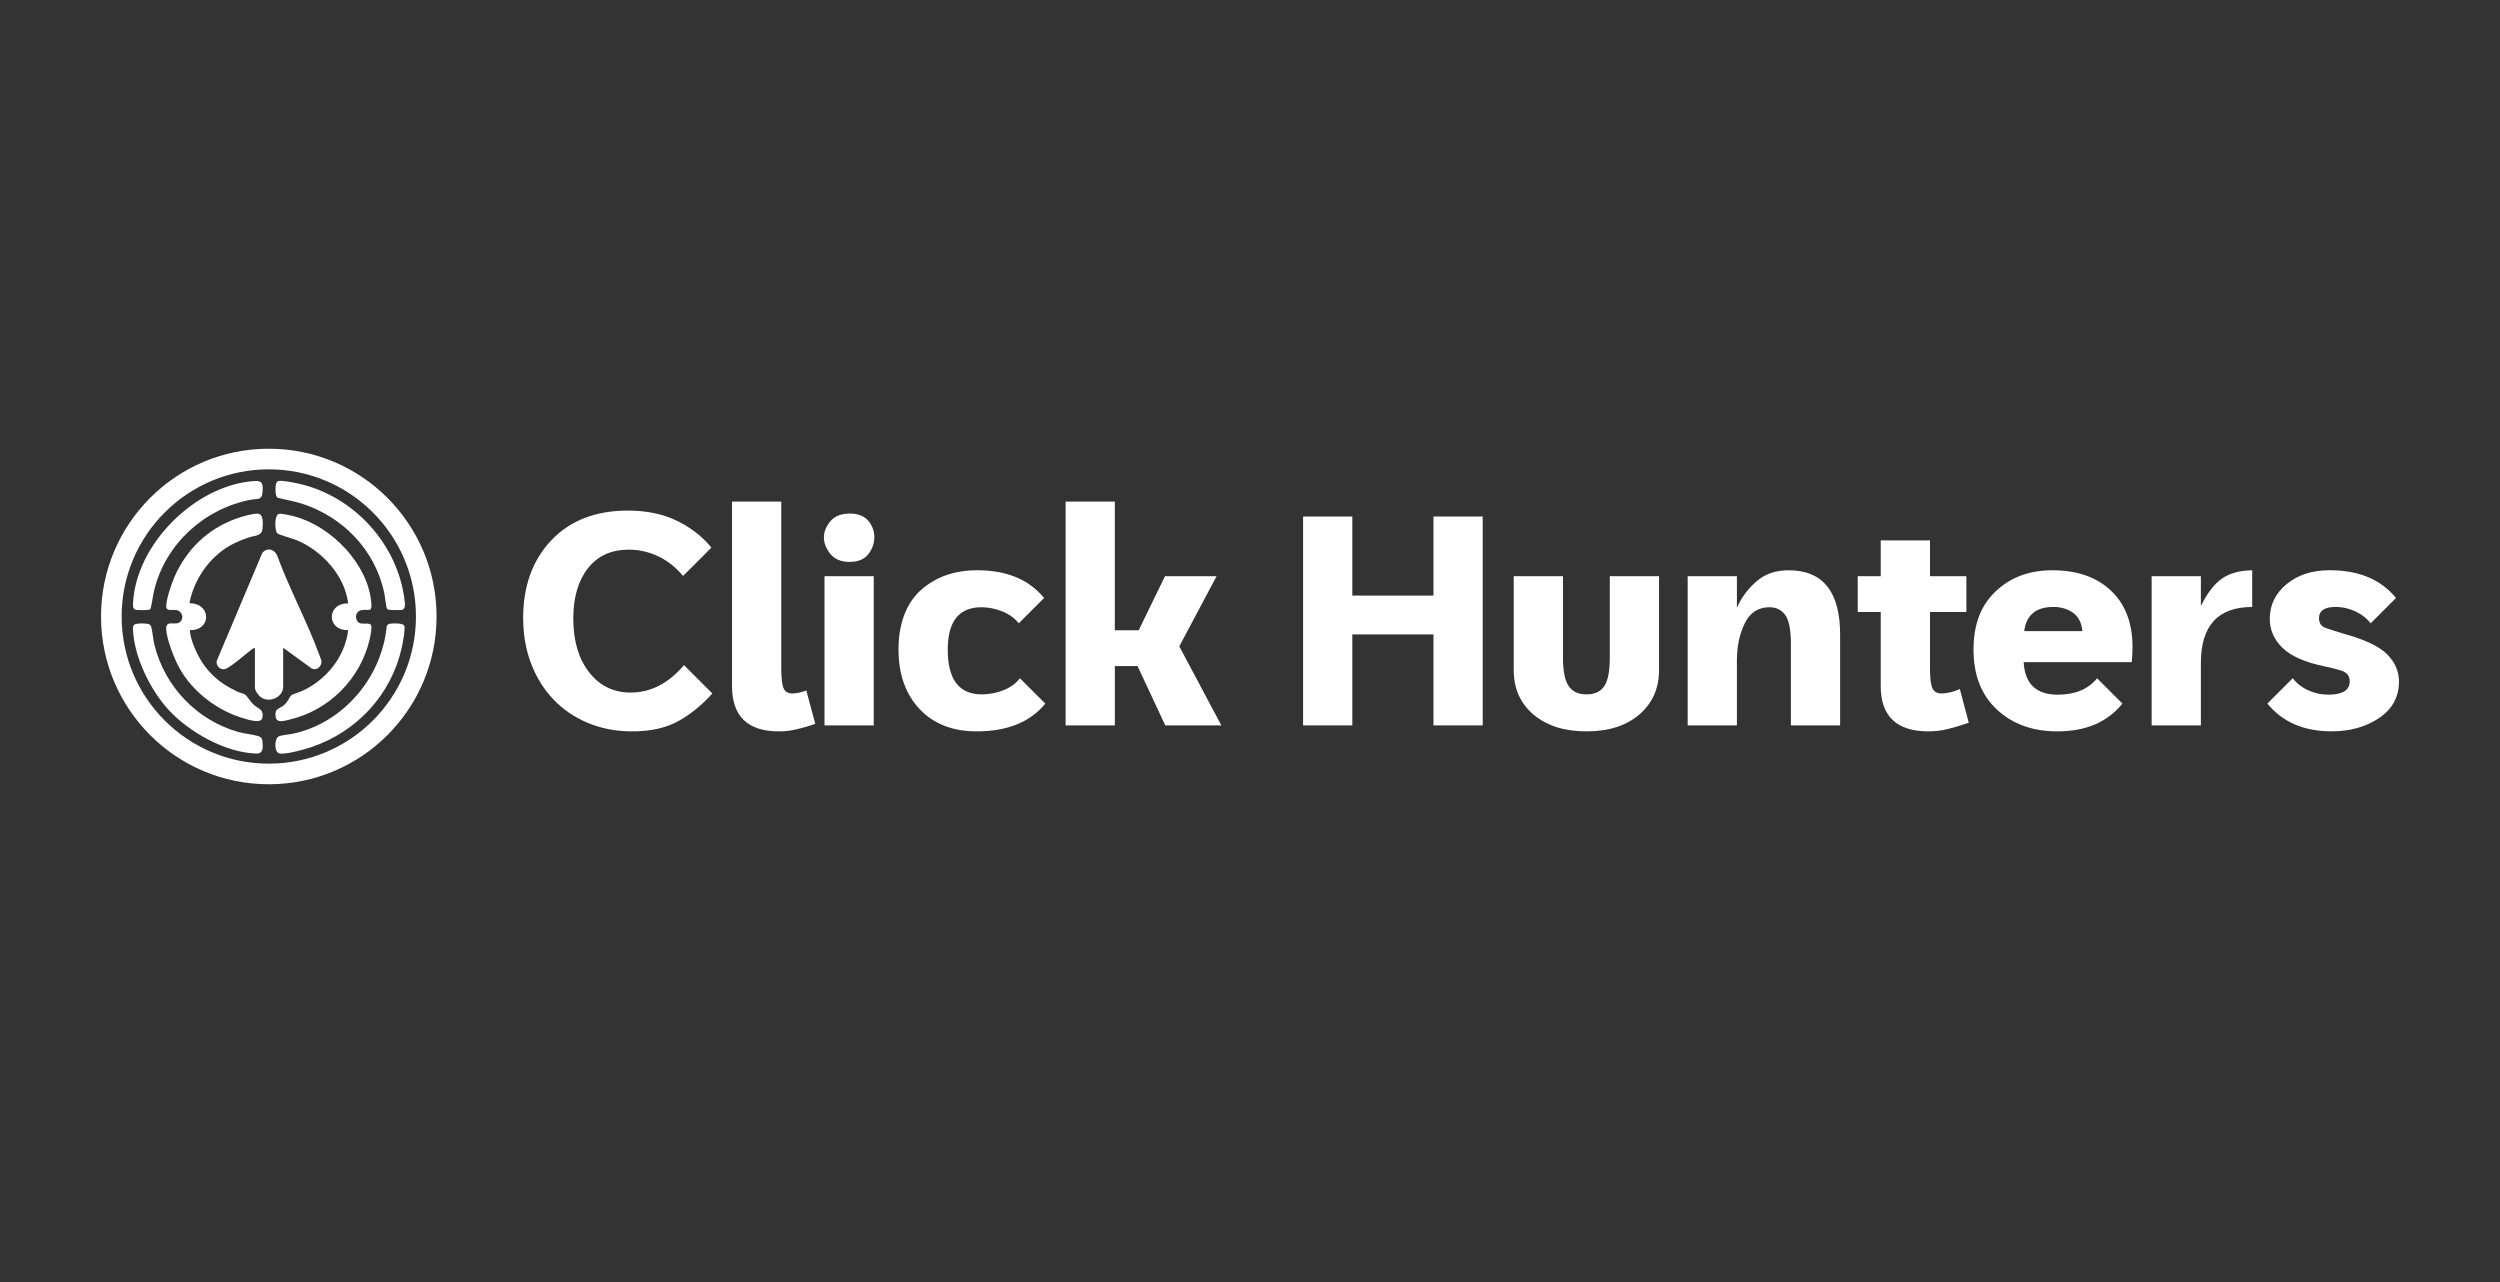 <svg width="117" height="60" viewBox="0 0 117 60" fill="none" xmlns="http://www.w3.org/2000/svg">
<rect x="0" y="0" width="117" height="60" fill="#333333" stroke="none"/>
<g clip-path="url(#clip0_44_2)">
<path d="M13.252 30.314V32.142C13.252 32.624 12.615 32.915 12.216 32.635C12.103 32.556 11.931 32.327 11.931 32.189V30.373C11.931 30.373 11.903 30.311 11.896 30.314C11.504 30.581 11.132 30.954 10.735 31.205C10.601 31.29 10.511 31.361 10.345 31.297C10.2 31.24 10.122 31.094 10.139 30.94L12.274 25.88C12.484 25.619 12.836 25.686 12.965 25.988C13.549 27.569 14.384 29.117 14.961 30.691C14.985 30.756 15.036 30.88 15.042 30.941C15.066 31.183 14.826 31.396 14.596 31.291L13.251 30.313L13.252 30.314Z" fill="white"/>
<path d="M8.888 29.489C8.899 29.797 9.02 30.119 9.144 30.401C9.556 31.341 10.174 31.932 11.098 32.363C11.207 32.414 11.341 32.441 11.441 32.49C11.571 32.554 11.73 32.869 11.896 33.003C12.117 33.181 12.345 33.199 12.283 33.58C12.234 33.886 11.656 33.69 11.454 33.633C10.197 33.283 9.004 32.383 8.38 31.235C8.154 30.819 7.789 29.894 7.778 29.431C7.768 28.968 8.232 29.323 8.45 29.085C8.632 28.886 8.495 28.582 8.238 28.547C8.07 28.524 7.773 28.627 7.779 28.369C7.788 28.011 8.027 27.31 8.177 26.971C8.738 25.706 9.724 24.755 11.03 24.281C11.319 24.176 11.733 24.05 12.039 24.039C12.349 24.027 12.308 24.539 12.283 24.756C12.243 25.091 11.937 25.055 11.678 25.142C11.37 25.245 11.067 25.362 10.783 25.521C9.798 26.075 9.095 27.097 8.868 28.2L8.904 28.234C9.9 28.256 9.894 29.52 8.888 29.488V29.489Z" fill="white"/>
<path d="M17.351 29.235C17.433 29.317 17.328 29.811 17.297 29.937C16.85 31.803 15.376 33.265 13.502 33.69C13.28 33.74 12.935 33.853 12.898 33.534C12.852 33.136 13.046 33.198 13.287 33.003C13.475 32.85 13.529 32.64 13.642 32.532C13.68 32.497 14.043 32.381 14.133 32.34C15.266 31.825 16.146 30.741 16.295 29.49C15.271 29.515 15.275 28.22 16.295 28.24C16.135 26.938 15.083 25.791 13.905 25.288C13.734 25.215 13.033 25.026 12.968 24.951C12.859 24.826 12.83 24.097 13.057 24.047C13.175 24.021 13.653 24.134 13.795 24.172C15.511 24.639 17.222 26.387 17.377 28.207C17.417 28.674 17.268 28.505 16.945 28.549C16.724 28.579 16.614 28.769 16.679 28.976C16.791 29.338 17.203 29.088 17.351 29.236V29.235Z" fill="white"/>
<path d="M13.033 22.512C13.219 22.47 13.792 22.594 14.002 22.641C16.562 23.222 18.621 25.47 18.933 28.088C18.95 28.239 19.006 28.517 18.784 28.546C18.697 28.557 18.222 28.554 18.164 28.527C18.144 28.518 18.125 28.502 18.113 28.483C18.063 28.403 18.016 27.906 17.986 27.761C17.564 25.745 16.041 24.171 14.096 23.561C13.734 23.448 13.36 23.389 12.993 23.296C12.876 23.21 12.886 22.89 12.899 22.755C12.909 22.662 12.93 22.536 13.033 22.512V22.512Z" fill="white"/>
<path d="M11.856 22.515C12.286 22.481 12.322 22.622 12.286 23.039C12.253 23.425 12.033 23.332 11.739 23.387C9.579 23.797 7.768 25.433 7.227 27.578C7.152 27.878 7.125 28.184 7.048 28.484C7.032 28.508 7.009 28.526 6.981 28.535C6.907 28.559 6.495 28.557 6.402 28.546C6.237 28.527 6.219 28.416 6.225 28.273C6.331 25.497 9.111 22.726 11.858 22.515H11.856Z" fill="white"/>
<path d="M18.27 29.188C18.396 29.167 18.86 29.154 18.919 29.282C18.981 29.416 18.842 30.128 18.803 30.31C18.31 32.509 16.709 34.238 14.586 34.96C14.275 35.066 13.372 35.321 13.081 35.261C12.818 35.208 12.849 34.595 13.019 34.478C13.124 34.404 13.543 34.374 13.706 34.339C16.077 33.83 17.873 31.7 18.1 29.299C18.119 29.231 18.207 29.197 18.27 29.187L18.27 29.188Z" fill="white"/>
<path d="M6.43 29.188C6.557 29.169 6.887 29.167 6.996 29.224C7.055 29.255 7.076 29.326 7.091 29.388C7.148 29.638 7.161 29.911 7.226 30.172C7.71 32.136 9.212 33.707 11.158 34.259C11.456 34.342 11.808 34.363 12.078 34.448C12.225 34.494 12.272 34.56 12.286 34.712C12.31 34.975 12.327 35.279 11.992 35.267C10.532 35.217 8.843 34.263 7.875 33.204C7.023 32.273 6.259 30.706 6.224 29.429C6.22 29.26 6.27 29.212 6.431 29.189L6.43 29.188Z" fill="white"/>
<path d="M12.58 21C8.243 21 4.728 24.515 4.728 28.852C4.728 33.188 8.243 36.703 12.58 36.703C16.916 36.703 20.431 33.188 20.431 28.852C20.431 24.515 16.916 21 12.58 21ZM12.58 35.739C8.776 35.739 5.693 32.655 5.693 28.852C5.693 25.048 8.776 21.965 12.58 21.965C16.383 21.965 19.467 25.048 19.467 28.852C19.467 32.655 16.383 35.739 12.58 35.739Z" fill="white"/>
<path d="M33.337 32.455C32.834 33.013 32.297 33.449 31.724 33.76C31.151 34.071 30.442 34.228 29.595 34.228C28.831 34.228 28.135 34.095 27.507 33.83C26.878 33.565 26.341 33.198 25.894 32.727C25.447 32.257 25.1 31.699 24.854 31.051C24.607 30.404 24.484 29.695 24.484 28.922C24.484 27.423 24.924 26.211 25.804 25.284C26.684 24.358 27.878 23.895 29.385 23.895C30.26 23.895 31.023 24.053 31.675 24.37C32.326 24.686 32.866 25.105 33.294 25.627L31.968 26.953C31.623 26.543 31.233 26.236 30.795 26.031C30.357 25.826 29.901 25.724 29.427 25.724C28.608 25.724 27.97 26.015 27.514 26.596C27.059 27.179 26.83 27.962 26.83 28.949C26.83 29.991 27.078 30.829 27.571 31.463C28.064 32.096 28.712 32.412 29.512 32.412C30.452 32.412 31.285 31.984 32.011 31.128L33.337 32.454V32.455Z" fill="white"/>
<path d="M38.154 33.878C37.828 33.99 37.531 34.076 37.261 34.137C36.991 34.198 36.72 34.228 36.451 34.228C34.99 34.228 34.259 33.521 34.259 32.106V23.476H36.563V31.253C36.563 31.719 36.598 32.035 36.668 32.203C36.738 32.37 36.875 32.454 37.08 32.454C37.266 32.454 37.485 32.408 37.736 32.315L38.155 33.878H38.154Z" fill="white"/>
<path d="M38.559 25.152C38.559 24.891 38.658 24.64 38.859 24.398C39.059 24.156 39.364 24.035 39.774 24.035C40.155 24.035 40.442 24.147 40.633 24.37C40.823 24.593 40.919 24.849 40.919 25.137C40.919 25.425 40.823 25.703 40.633 25.941C40.442 26.179 40.151 26.297 39.76 26.297C39.369 26.297 39.059 26.171 38.859 25.92C38.659 25.669 38.559 25.413 38.559 25.152ZM38.587 26.967H40.891V33.95H38.587V26.967Z" fill="white"/>
<path d="M48.92 32.929C48.212 33.795 47.141 34.228 45.709 34.228C44.583 34.228 43.691 33.88 43.034 33.181C42.378 32.482 42.05 31.552 42.05 30.388C42.05 29.225 42.397 28.247 43.09 27.623C43.783 27 44.665 26.688 45.736 26.688C47.113 26.688 48.156 27.12 48.863 27.986L47.677 29.173C47.49 28.931 47.235 28.745 46.909 28.615C46.583 28.485 46.257 28.419 45.932 28.419C44.88 28.419 44.354 29.08 44.354 30.402C44.354 31.798 44.884 32.497 45.946 32.497C46.3 32.497 46.64 32.432 46.965 32.301C47.291 32.171 47.547 31.985 47.733 31.743L48.92 32.929Z" fill="white"/>
<path d="M49.87 23.476H52.174V29.495H53.292L54.521 26.967H56.936L55.191 30.249L57.16 33.95H54.535L53.237 31.171H52.175V33.95H49.871V23.476H49.87Z" fill="white"/>
<path d="M60.985 24.174H63.289V27.874H67.087V24.174H69.391V33.949H67.087V29.69H63.289V33.949H60.985V24.174Z" fill="white"/>
<path d="M73.147 26.967V30.765C73.147 31.398 73.234 31.845 73.412 32.106C73.588 32.367 73.867 32.497 74.249 32.497C74.632 32.497 74.908 32.369 75.08 32.112C75.252 31.857 75.339 31.407 75.339 30.764V26.966H77.643V31.364C77.643 32.212 77.338 32.9 76.729 33.431C76.119 33.962 75.293 34.227 74.251 34.227C73.208 34.227 72.391 33.966 71.772 33.445C71.153 32.923 70.843 32.23 70.843 31.364V26.966H73.148L73.147 26.967Z" fill="white"/>
<path d="M83.815 30.151C83.815 29.48 83.726 29.024 83.55 28.783C83.373 28.541 83.126 28.419 82.809 28.419C82.288 28.419 81.904 28.668 81.657 29.166C81.41 29.665 81.287 30.248 81.287 30.918V33.949H78.983V26.967H81.287V28.447C81.483 27.992 81.781 27.584 82.181 27.226C82.581 26.868 83.088 26.689 83.703 26.689C85.314 26.689 86.118 27.694 86.118 29.704V33.95H83.814V30.152L83.815 30.151Z" fill="white"/>
<path d="M86.942 26.967H88.018V25.291H90.323V26.967H92.026V28.643H90.323V31.255C90.323 31.72 90.359 32.036 90.435 32.204C90.509 32.371 90.654 32.455 90.867 32.455C90.96 32.455 91.086 32.439 91.244 32.406C91.403 32.373 91.561 32.32 91.719 32.245L92.138 33.823C91.765 33.953 91.433 34.053 91.14 34.123C90.846 34.194 90.551 34.228 90.252 34.228C88.763 34.228 88.018 33.521 88.018 32.106V28.643H86.942V26.967Z" fill="white"/>
<path d="M99.329 32.929C98.63 33.795 97.616 34.228 96.285 34.228C95.13 34.228 94.188 33.889 93.457 33.209C92.725 32.529 92.361 31.594 92.361 30.402C92.361 29.21 92.708 28.328 93.401 27.672C94.094 27.015 94.977 26.688 96.047 26.688C97.304 26.688 98.274 27.063 98.959 27.812C99.643 28.562 99.91 29.619 99.762 30.988H94.707C94.763 32.004 95.294 32.511 96.299 32.511C97.118 32.511 97.732 32.255 98.143 31.743L99.33 32.929H99.329ZM97.457 29.537C97.419 29.146 97.272 28.859 97.017 28.678C96.761 28.497 96.456 28.405 96.103 28.405C95.283 28.405 94.827 28.783 94.734 29.537H97.458H97.457Z" fill="white"/>
<path d="M100.697 26.967H103.001V28.364C103.298 27.758 103.626 27.331 103.986 27.079C104.344 26.828 104.816 26.698 105.403 26.689V28.407C103.801 28.407 103.001 29.281 103.001 31.031V33.95H100.697V26.967Z" fill="white"/>
<path d="M107.301 31.743C107.487 31.985 107.729 32.173 108.027 32.308C108.324 32.443 108.636 32.511 108.962 32.511C109.632 32.511 109.968 32.301 109.968 31.882C109.968 31.631 109.83 31.463 109.556 31.379C109.282 31.295 109.023 31.23 108.781 31.183C107.878 30.997 107.226 30.711 106.826 30.324C106.426 29.938 106.226 29.484 106.226 28.963C106.226 28.311 106.489 27.769 107.015 27.336C107.541 26.903 108.213 26.687 109.032 26.687C110.391 26.687 111.425 27.119 112.132 27.985L110.945 29.172C110.758 28.93 110.516 28.742 110.219 28.607C109.922 28.471 109.619 28.404 109.312 28.404C108.79 28.404 108.529 28.581 108.529 28.934C108.529 29.167 108.638 29.321 108.857 29.395C109.076 29.47 109.353 29.559 109.688 29.66C110.675 29.931 111.352 30.252 111.72 30.624C112.088 30.997 112.272 31.42 112.272 31.895C112.272 32.611 111.965 33.179 111.35 33.598C110.735 34.017 109.991 34.226 109.116 34.226C107.821 34.226 106.821 33.794 106.114 32.927L107.301 31.741V31.743Z" fill="white"/>
</g>
<defs>
<clipPath id="clip0_44_2">
<rect width="107.544" height="15.704" fill="white" transform="translate(4.728 21)"/>
</clipPath>
</defs>
</svg>
